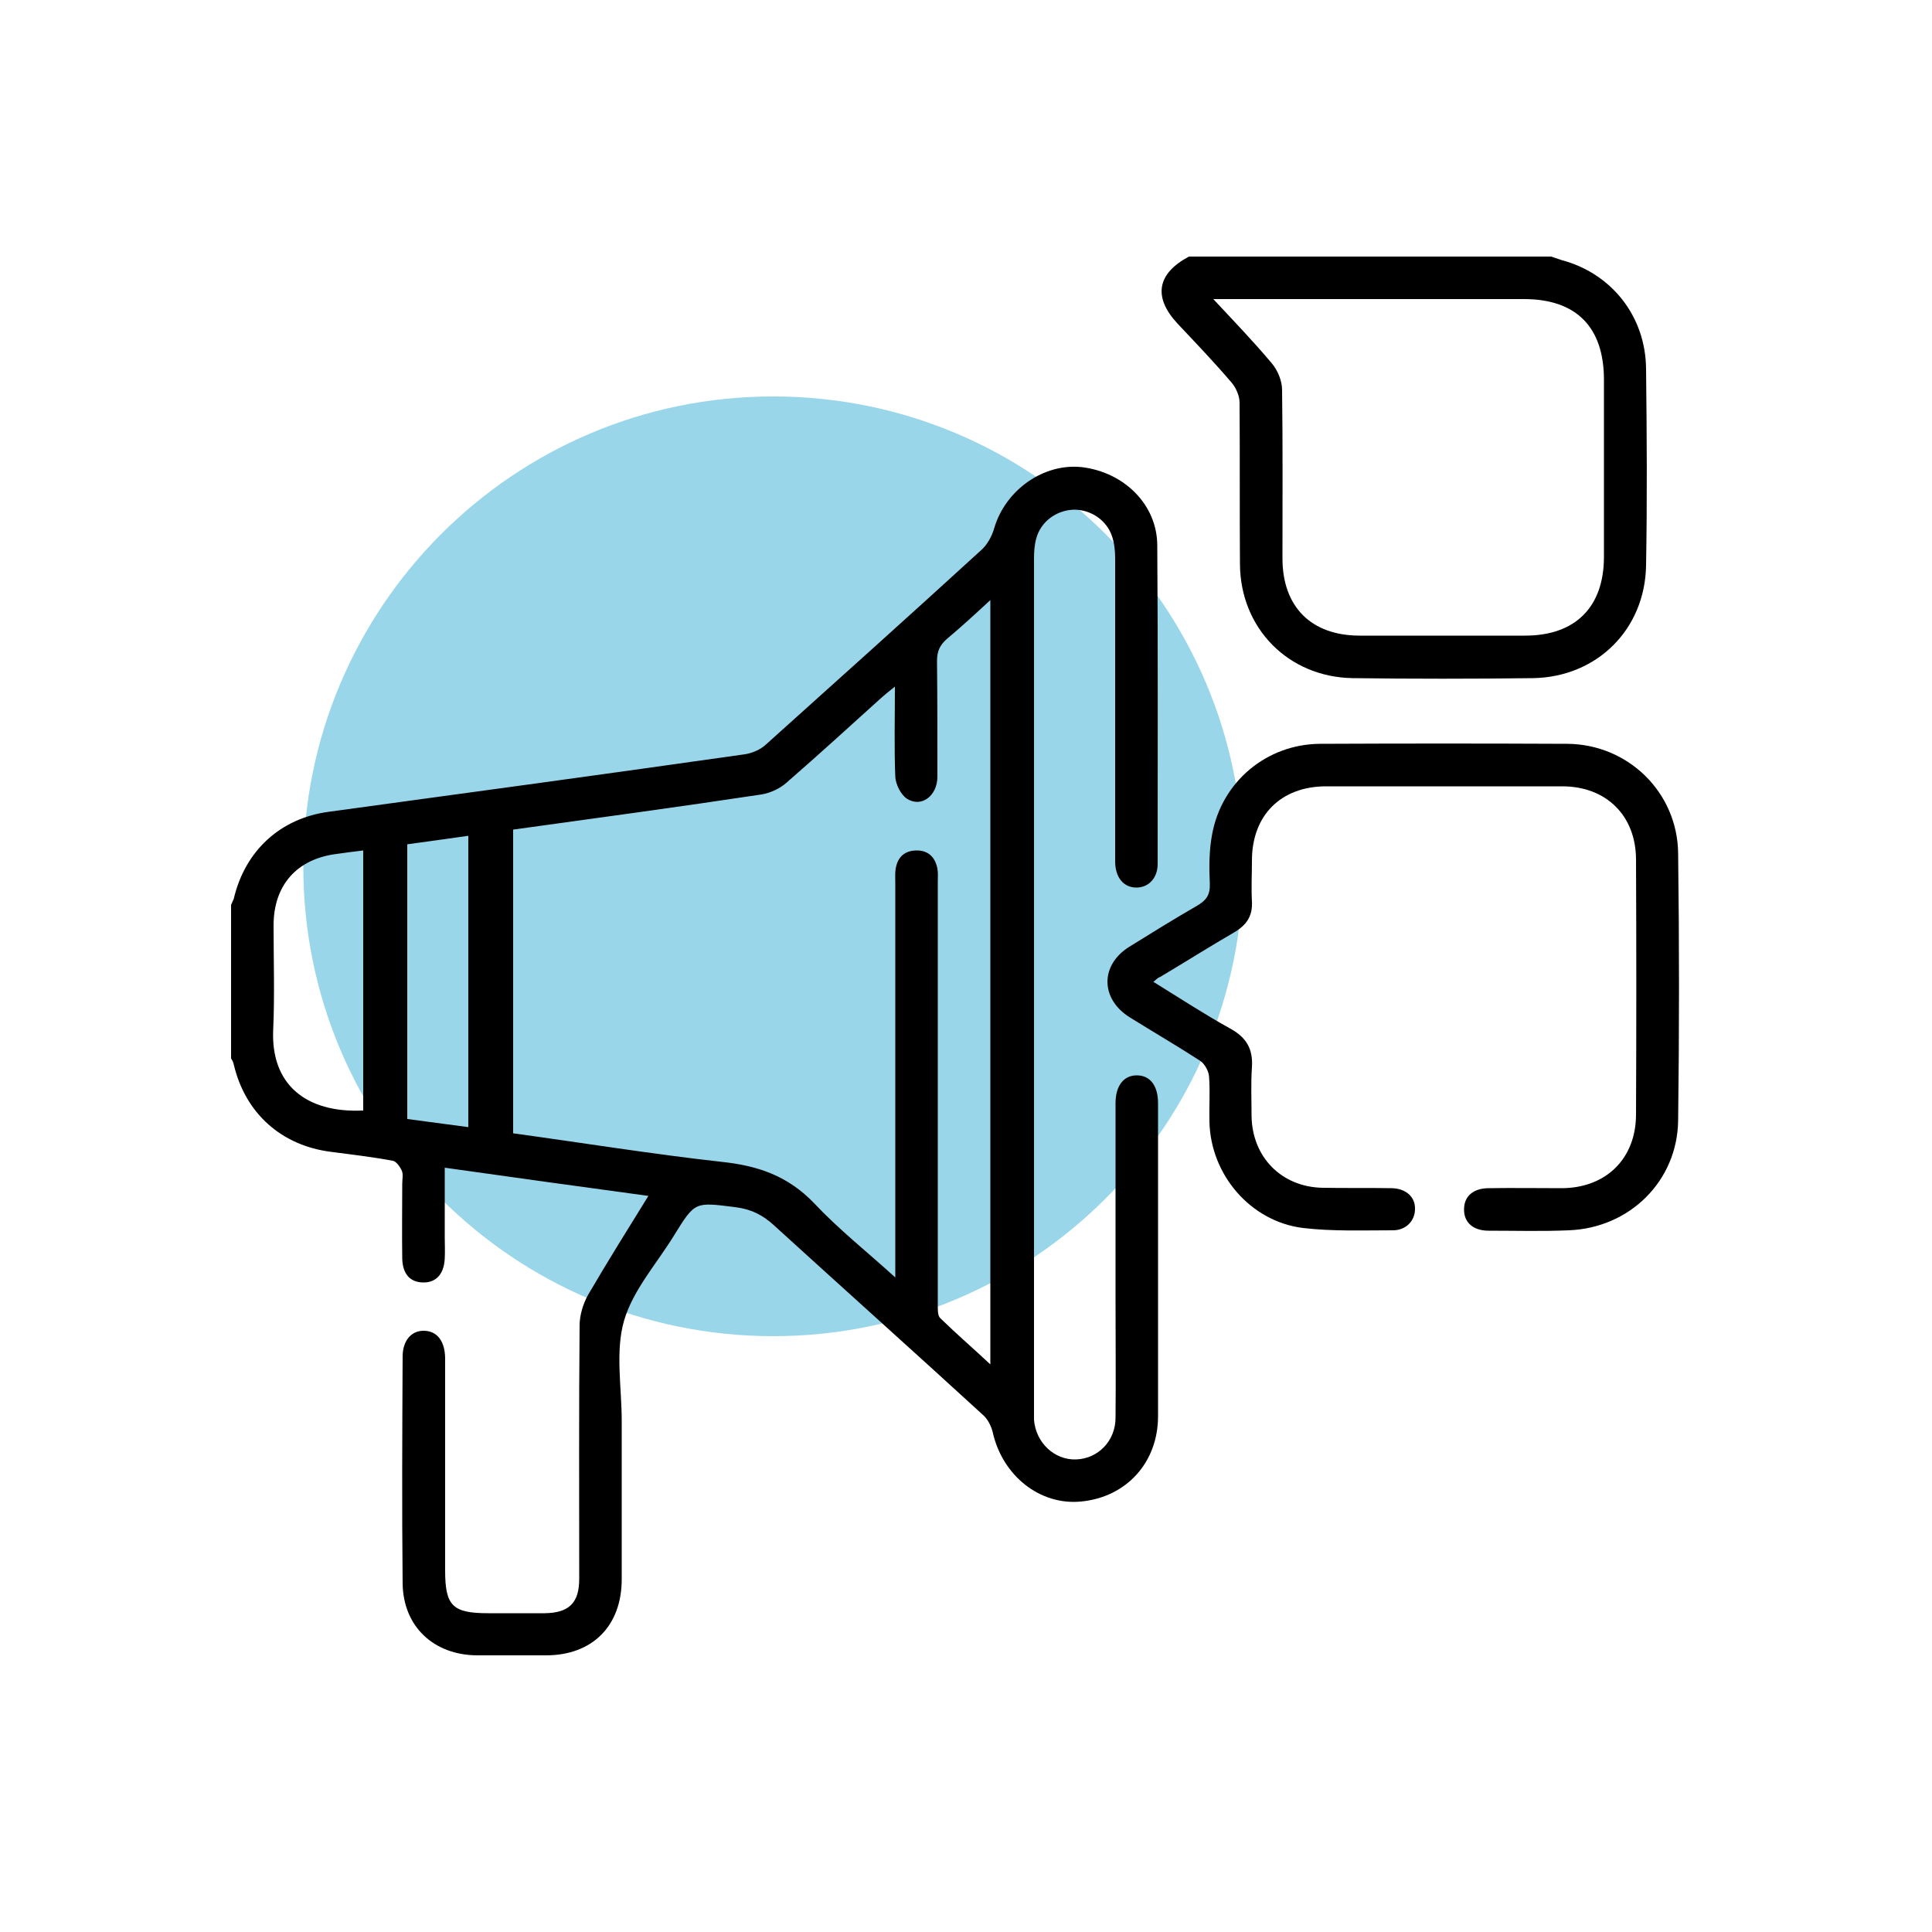 <?xml version="1.0" encoding="utf-8"?>
<!-- Generator: Adobe Illustrator 24.0.1, SVG Export Plug-In . SVG Version: 6.00 Build 0)  -->
<svg version="1.1" id="Layer_1" xmlns="http://www.w3.org/2000/svg" xmlns:xlink="http://www.w3.org/1999/xlink" x="0px" y="0px"
	 viewBox="0 0 500 500" style="enable-background:new 0 0 500 500;" xml:space="preserve">
<style type="text/css">
	.st0{opacity:0.4;fill:#0199CC;enable-background:new    ;}
</style>
<path class="st0" d="M200.1,102.6c67.2,0,121.6,54.4,121.6,121.6s-54.4,121.6-121.6,121.6S78.5,291.4,78.5,224.3
	S132.9,102.6,200.1,102.6z"/>
<g>
	<path d="M59.8,234.2c0.2-0.5,0.5-1.1,0.7-1.6c2.9-12.4,12-20.8,24.5-22.5c36-4.9,71.9-9.8,107.8-14.9c1.9-0.3,4-1.2,5.4-2.5
		c18.6-16.7,37.2-33.4,55.7-50.3c1.6-1.4,2.8-3.6,3.4-5.7c2.9-9.9,12.8-16.9,22.7-15.8c10.9,1.3,19.5,9.7,19.5,20.3
		c0.2,27.5,0.1,55,0.1,82.4c0,3.6-2.3,6.1-5.5,6.1c-3.3,0-5.5-2.6-5.5-6.8c0-26.1,0-52.3,0-78.4c0-1.9-0.2-3.9-0.8-5.7
		c-1.4-4.2-5.5-6.9-9.8-6.9c-4.5,0.1-8.6,3-9.8,7.4c-0.5,1.7-0.6,3.6-0.6,5.4c0,73.4,0,146.8,0,220.2c0,0.9,0,1.7,0,2.6
		c0.5,5.9,5.3,10.4,10.9,10.2c5.7-0.2,10.2-4.8,10.2-10.8c0.1-10.3,0-20.5,0-30.8c0-16.9,0-33.7,0-50.6c0-4.5,2.1-7.2,5.5-7.2
		c3.4,0,5.5,2.6,5.5,7.2c0,27,0,54,0,81c0,12-8.2,21-20,22.1c-10.6,1-20.3-6.7-22.8-18c-0.4-1.6-1.3-3.4-2.6-4.5
		c-17.9-16.4-36-32.6-53.9-48.9c-3-2.8-6.1-4.3-10.2-4.8c-10.4-1.3-10.3-1.5-15.8,7.4c-4.5,7.3-10.6,14.1-12.9,22
		c-2.3,8-0.6,17.2-0.6,25.9c0,13.7,0,27.4,0,41c0,12.1-7.6,19.7-19.6,19.7c-6,0-11.9,0-17.9,0c-11.2-0.1-19.1-7.5-19.2-18.7
		c-0.2-19.5-0.1-39.1,0-58.6c0-4.2,2.3-6.8,5.6-6.7c3.3,0.1,5.3,2.6,5.4,7c0,18.3,0,36.6,0,55c0,9.2,1.9,11.1,11.2,11.1
		c4.9,0,9.8,0,14.6,0c6.3-0.1,8.9-2.7,8.9-8.9c0-21.9-0.1-43.7,0.1-65.6c0-2.6,0.9-5.6,2.2-7.9c4.9-8.4,10.1-16.7,15.6-25.6
		c-17.7-2.4-35-4.8-52.7-7.3c0,6.4,0,12.2,0,18c0,1.8,0.1,3.7,0,5.5c-0.2,4.1-2.3,6.3-5.7,6.2c-3.3-0.1-5.2-2.2-5.3-6.2
		c-0.1-6.5,0-12.9,0-19.4c0-1.1,0.3-2.3-0.1-3.3c-0.5-1.1-1.5-2.5-2.4-2.6c-5.3-1-10.6-1.6-15.9-2.3c-12.8-1.6-22.2-9.9-25.2-22.6
		c-0.1-0.6-0.4-1.1-0.7-1.6C59.8,260.6,59.8,247.4,59.8,234.2z M132.8,214.7c0,26.4,0,52.4,0,78.6c18.2,2.5,36.1,5.4,54.1,7.4
		c9.4,1,17.1,3.7,23.8,10.7c6.3,6.7,13.5,12.4,21,19.2c0-2.1,0-3.4,0-4.7c0-32.5,0-65,0-97.4c0-1.2-0.1-2.5,0.1-3.7
		c0.5-2.9,2.2-4.6,5.2-4.7c3.1-0.1,5,1.6,5.6,4.7c0.2,1.1,0.1,2.2,0.1,3.3c0,36.4,0,72.8,0,109.2c0,1.3-0.1,3.1,0.6,3.8
		c4.1,4,8.5,7.8,13,12c0-66.2,0-131.7,0-197.8c-4,3.7-7.6,7-11.3,10.1c-1.8,1.6-2.5,3.2-2.5,5.6c0.1,10,0.1,20,0.1,30
		c0,5-4.2,8.1-7.9,5.7c-1.6-1.1-2.9-3.7-3-5.7c-0.3-7.5-0.1-15-0.1-23.3c-1.5,1.2-2.4,1.9-3.3,2.7c-8.2,7.4-16.4,14.9-24.8,22.2
		c-1.7,1.5-4.1,2.6-6.4,3C175.9,208.8,154.5,211.7,132.8,214.7z M94,220.1c-2.6,0.3-4.7,0.6-6.9,0.9c-10.3,1.3-16.3,8.1-16.3,18.5
		c0,9,0.3,18.1-0.1,27.1c-0.6,13.9,8.3,21.5,23.3,20.8C94,265.2,94,242.9,94,220.1z M121.2,291.7c0-25.3,0-50.2,0-75.4
		c-5.5,0.8-10.7,1.5-15.8,2.2c0,23.9,0,47.4,0,71.1C110.7,290.3,115.9,291,121.2,291.7z"/>
	<path d="M401.4,66.4c0.9,0.3,1.8,0.6,2.7,0.9c12.9,3.4,21.8,14.5,21.9,28.2c0.2,17,0.3,34,0,50.9c-0.3,16.5-12.7,28.8-29.2,29.1
		c-15.6,0.2-31.2,0.2-46.8,0c-16.6-0.3-29-12.9-29.1-29.5c-0.1-13.9,0-27.8-0.1-41.8c0-1.7-0.9-3.8-2-5.1
		c-4.5-5.3-9.3-10.3-14.1-15.4c-6.3-6.8-5.3-12.9,3-17.3C338.9,66.4,370.2,66.4,401.4,66.4z M314,77.4c5.6,6,10.6,11.2,15.2,16.7
		c1.5,1.8,2.6,4.5,2.6,6.8c0.2,14.5,0.1,29.1,0.1,43.6c0,12.6,7.5,20,20,20c14.3,0,28.5,0,42.8,0c13,0,20.4-7.4,20.4-20.4
		c0-15.3,0-30.5,0-45.8c0-13.6-7.1-20.9-20.7-20.9c-25.3,0-50.7,0-76,0C317.2,77.4,316.1,77.4,314,77.4z"/>
	<path d="M298.5,254.1c6.8,4.2,13.2,8.4,19.9,12.1c4.2,2.3,5.9,5.3,5.6,10c-0.3,4.1-0.1,8.3-0.1,12.5c0.1,10.7,7.7,18.5,18.4,18.7
		c6,0.1,11.9,0,17.9,0.1c3.7,0.1,6.1,2.3,6,5.4c0,3-2.3,5.5-5.7,5.5c-7.8,0-15.7,0.3-23.3-0.6c-13.6-1.7-23.9-13.8-24.2-27.5
		c-0.1-3.9,0.2-7.8-0.1-11.7c-0.1-1.4-1.1-3.2-2.2-4c-6-3.9-12.2-7.5-18.3-11.3c-7.7-4.8-7.7-13.6-0.1-18.3
		c5.8-3.6,11.6-7.2,17.5-10.6c2.4-1.4,3.4-2.8,3.3-5.7c-0.2-4.2-0.2-8.6,0.6-12.8c2.5-13.6,14.1-23.3,27.9-23.4
		c21.3-0.1,42.7-0.1,64,0c15.7,0.1,28.5,12.5,28.7,28.3c0.3,23.1,0.3,46.2,0,69.2c-0.2,15.6-12.5,27.8-28.3,28.4
		c-6.9,0.3-13.9,0.1-20.8,0.1c-4,0-6.4-2.2-6.3-5.6c0-3.3,2.4-5.4,6.4-5.4c6.3-0.1,12.7,0,19,0c11.4-0.1,19.1-7.7,19.1-19.1
		c0.1-22,0.1-44,0-65.9c0-11.4-7.7-19-19.1-19c-20.4,0-40.7,0-61.1,0c-11.7,0-19.2,7.5-19.2,19.2c0,3.5-0.2,7.1,0,10.6
		c0.2,3.8-1.4,6.1-4.6,8c-6.4,3.7-12.7,7.7-19.1,11.5C299.7,253,299.3,253.4,298.5,254.1z"/>
</g>
</svg>
